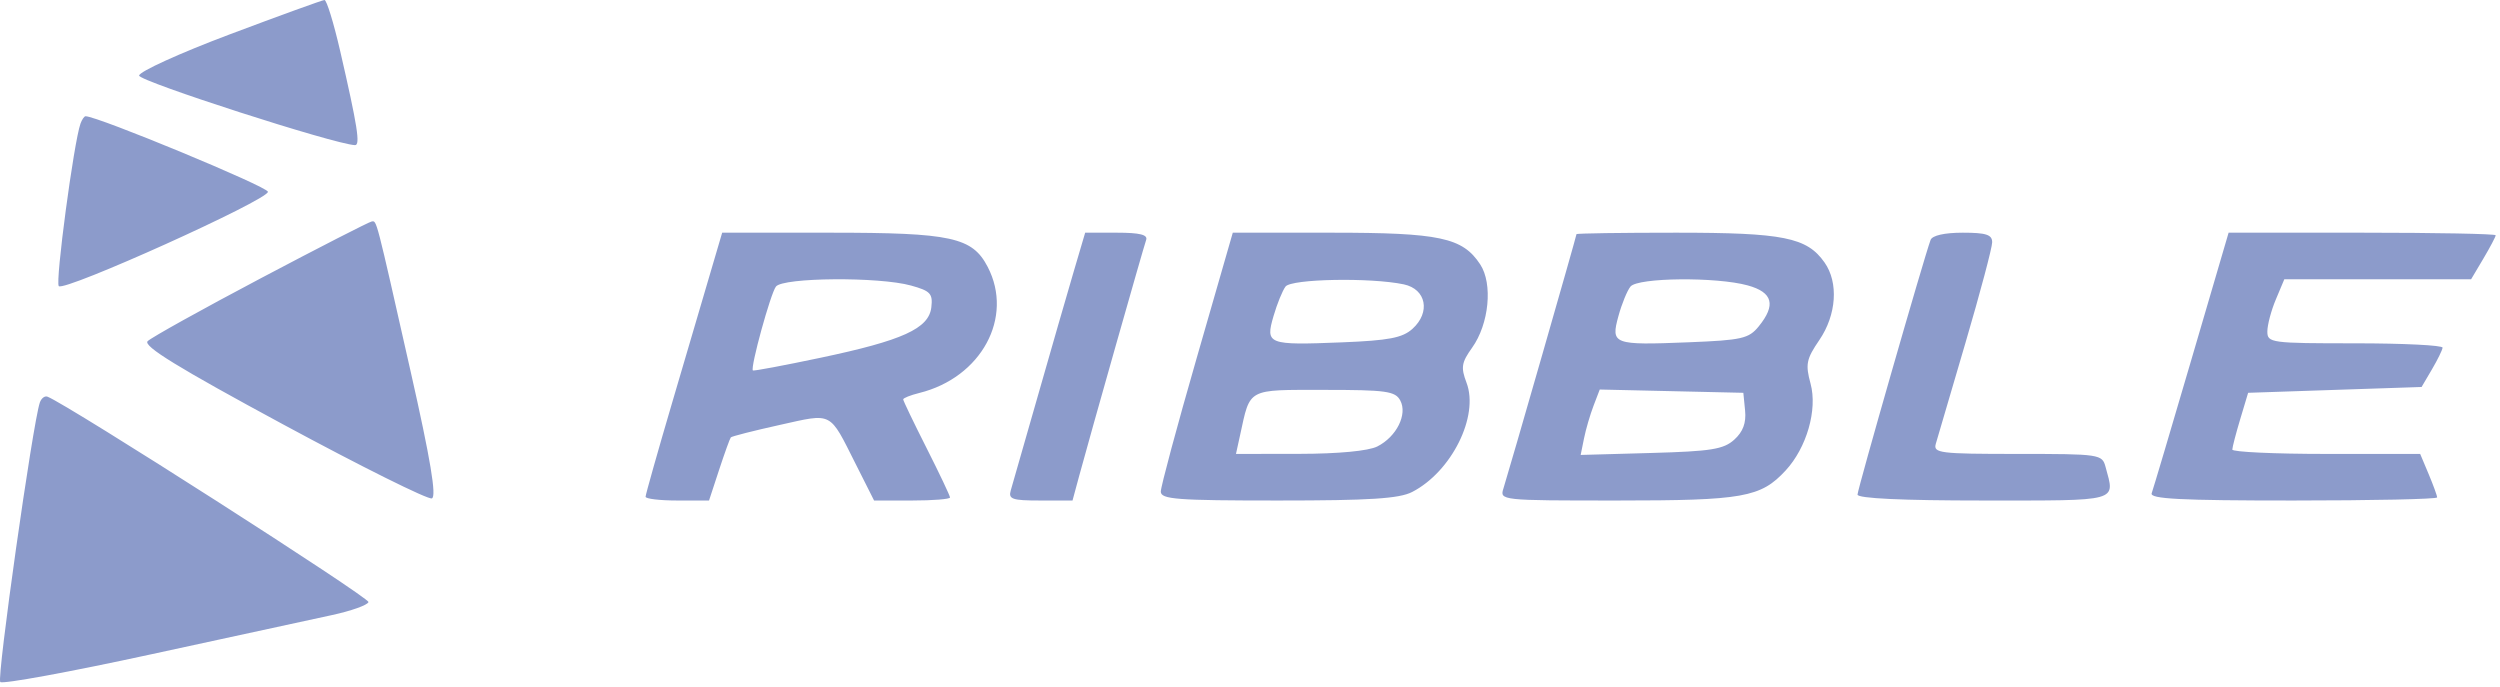 <svg width="131" height="36" viewBox="0 0 131 36" fill="none" xmlns="http://www.w3.org/2000/svg">
<path fill-rule="evenodd" clip-rule="evenodd" d="M12.046 1.798C9.43 2.782 7.29 3.755 7.29 3.96C7.29 4.26 17.526 7.56 18.599 7.605C18.892 7.618 18.735 6.623 17.822 2.659C17.483 1.191 17.115 -0.006 17.003 2.09673e-05C16.892 0.006 14.661 0.815 12.046 1.798ZM4.219 6.473C3.868 7.45 2.886 14.799 3.081 14.993C3.382 15.291 14.04 10.483 14.04 10.05C14.04 9.788 5.117 6.091 4.484 6.091C4.414 6.091 4.295 6.263 4.219 6.473ZM13.668 14.58C10.594 16.204 7.926 17.687 7.737 17.877C7.484 18.131 9.327 19.264 14.833 22.237C18.924 24.446 22.433 26.192 22.63 26.116C22.884 26.02 22.561 24.083 21.518 19.468C19.671 11.287 19.747 11.579 19.48 11.605C19.356 11.618 16.741 12.957 13.668 14.58ZM37.236 14.252C36.903 15.385 35.999 18.454 35.229 21.072C34.458 23.69 33.828 25.921 33.828 26.029C33.828 26.138 34.576 26.227 35.491 26.227H37.153L37.679 24.625C37.969 23.744 38.246 22.977 38.295 22.919C38.344 22.862 39.495 22.569 40.853 22.268C43.662 21.645 43.434 21.527 44.841 24.32L45.802 26.227H47.791C48.886 26.227 49.781 26.155 49.781 26.068C49.781 25.98 49.229 24.816 48.554 23.481C47.879 22.146 47.327 20.997 47.327 20.928C47.327 20.858 47.707 20.707 48.17 20.592C51.422 19.785 53.132 16.632 51.755 13.985C50.947 12.43 49.857 12.193 43.515 12.193H37.842L37.236 14.252ZM56.256 14.252C55.922 15.385 55.081 18.302 54.386 20.735C53.691 23.169 53.052 25.399 52.965 25.693C52.828 26.156 53.033 26.227 54.504 26.227H56.2L56.551 24.93C57.132 22.783 59.913 12.984 60.058 12.574C60.155 12.3 59.727 12.193 58.528 12.193H56.863L56.256 14.252ZM62.712 18.742C61.674 22.343 60.826 25.501 60.826 25.759C60.826 26.164 61.652 26.227 66.977 26.227C71.777 26.227 73.318 26.129 73.996 25.78C76.062 24.718 77.511 21.807 76.846 20.055C76.542 19.253 76.582 18.998 77.136 18.223C78.028 16.979 78.233 14.87 77.561 13.851C76.635 12.446 75.448 12.193 69.778 12.193H64.598L62.712 18.742ZM82.608 12.27C82.608 12.367 79.062 24.709 78.784 25.581C78.579 26.224 78.603 26.227 84.745 26.227C91.348 26.227 92.262 26.064 93.565 24.656C94.67 23.462 95.244 21.47 94.874 20.107C94.597 19.084 94.651 18.817 95.334 17.817C96.234 16.497 96.348 14.807 95.606 13.754C94.679 12.438 93.462 12.193 87.833 12.193C84.959 12.193 82.608 12.227 82.608 12.27ZM101.162 12.574C100.808 13.535 97.334 25.642 97.334 25.917C97.334 26.117 99.668 26.227 103.93 26.227C111.138 26.227 110.828 26.312 110.333 24.473C110.152 23.801 110.052 23.786 105.714 23.786C101.637 23.786 101.293 23.743 101.437 23.252C101.523 22.959 102.223 20.576 102.992 17.958C103.761 15.34 104.39 12.972 104.39 12.695C104.39 12.296 104.075 12.193 102.847 12.193C101.891 12.193 101.249 12.338 101.162 12.574ZM114.833 18.829C113.763 22.478 112.825 25.636 112.748 25.846C112.638 26.144 114.247 26.227 120.157 26.227C124.309 26.227 127.706 26.154 127.706 26.065C127.706 25.975 127.506 25.426 127.262 24.844L126.817 23.786H121.893C119.184 23.786 116.971 23.683 116.973 23.557C116.976 23.432 117.163 22.711 117.39 21.956L117.802 20.583L122.346 20.43L126.891 20.278L127.429 19.363C127.726 18.859 127.978 18.345 127.991 18.218C128.003 18.093 125.942 17.99 123.411 17.99C118.99 17.99 118.809 17.965 118.809 17.37C118.809 17.029 119.009 16.273 119.254 15.692L119.698 14.634H124.592H129.486L130.13 13.549C130.484 12.951 130.774 12.402 130.774 12.328C130.774 12.254 127.625 12.193 123.776 12.193H116.779L114.833 18.829ZM47.729 14.96C48.753 15.243 48.886 15.384 48.802 16.102C48.673 17.216 47.303 17.84 42.984 18.749C41.078 19.151 39.488 19.449 39.451 19.412C39.307 19.269 40.378 15.374 40.66 15.015C41.035 14.536 46.054 14.497 47.729 14.96ZM73.557 14.9C74.736 15.149 74.973 16.367 74.011 17.233C73.487 17.704 72.773 17.841 70.322 17.939C66.421 18.095 66.299 18.047 66.734 16.559C66.92 15.92 67.203 15.225 67.362 15.015C67.668 14.611 71.82 14.534 73.557 14.9ZM91.581 14.955C92.896 15.318 93.072 15.979 92.155 17.105C91.636 17.742 91.272 17.825 88.481 17.936C84.524 18.094 84.398 18.047 84.807 16.558C84.982 15.919 85.266 15.225 85.438 15.015C85.826 14.542 89.941 14.502 91.581 14.955ZM73.373 20.983C73.765 21.711 73.178 22.887 72.171 23.395C71.702 23.63 70.135 23.779 68.088 23.782L64.765 23.786L64.982 22.795C65.524 20.317 65.312 20.43 69.397 20.43C72.635 20.43 73.111 20.497 73.373 20.983ZM91.443 21.514C91.507 22.16 91.333 22.627 90.875 23.039C90.314 23.545 89.662 23.649 86.521 23.736L82.827 23.839L83.002 22.974C83.098 22.498 83.323 21.727 83.502 21.26L83.827 20.411L87.589 20.497L91.351 20.583L91.443 21.514ZM2.088 21.091C1.716 22.171 -0.179 35.548 0.014 35.738C0.135 35.858 3.686 35.206 7.904 34.289C12.122 33.372 16.393 32.446 17.395 32.23C18.396 32.014 19.257 31.708 19.308 31.549C19.38 31.324 3.576 21.211 2.489 20.786C2.346 20.73 2.166 20.868 2.088 21.091Z" fill="#8C9BCB"/>
</svg>
